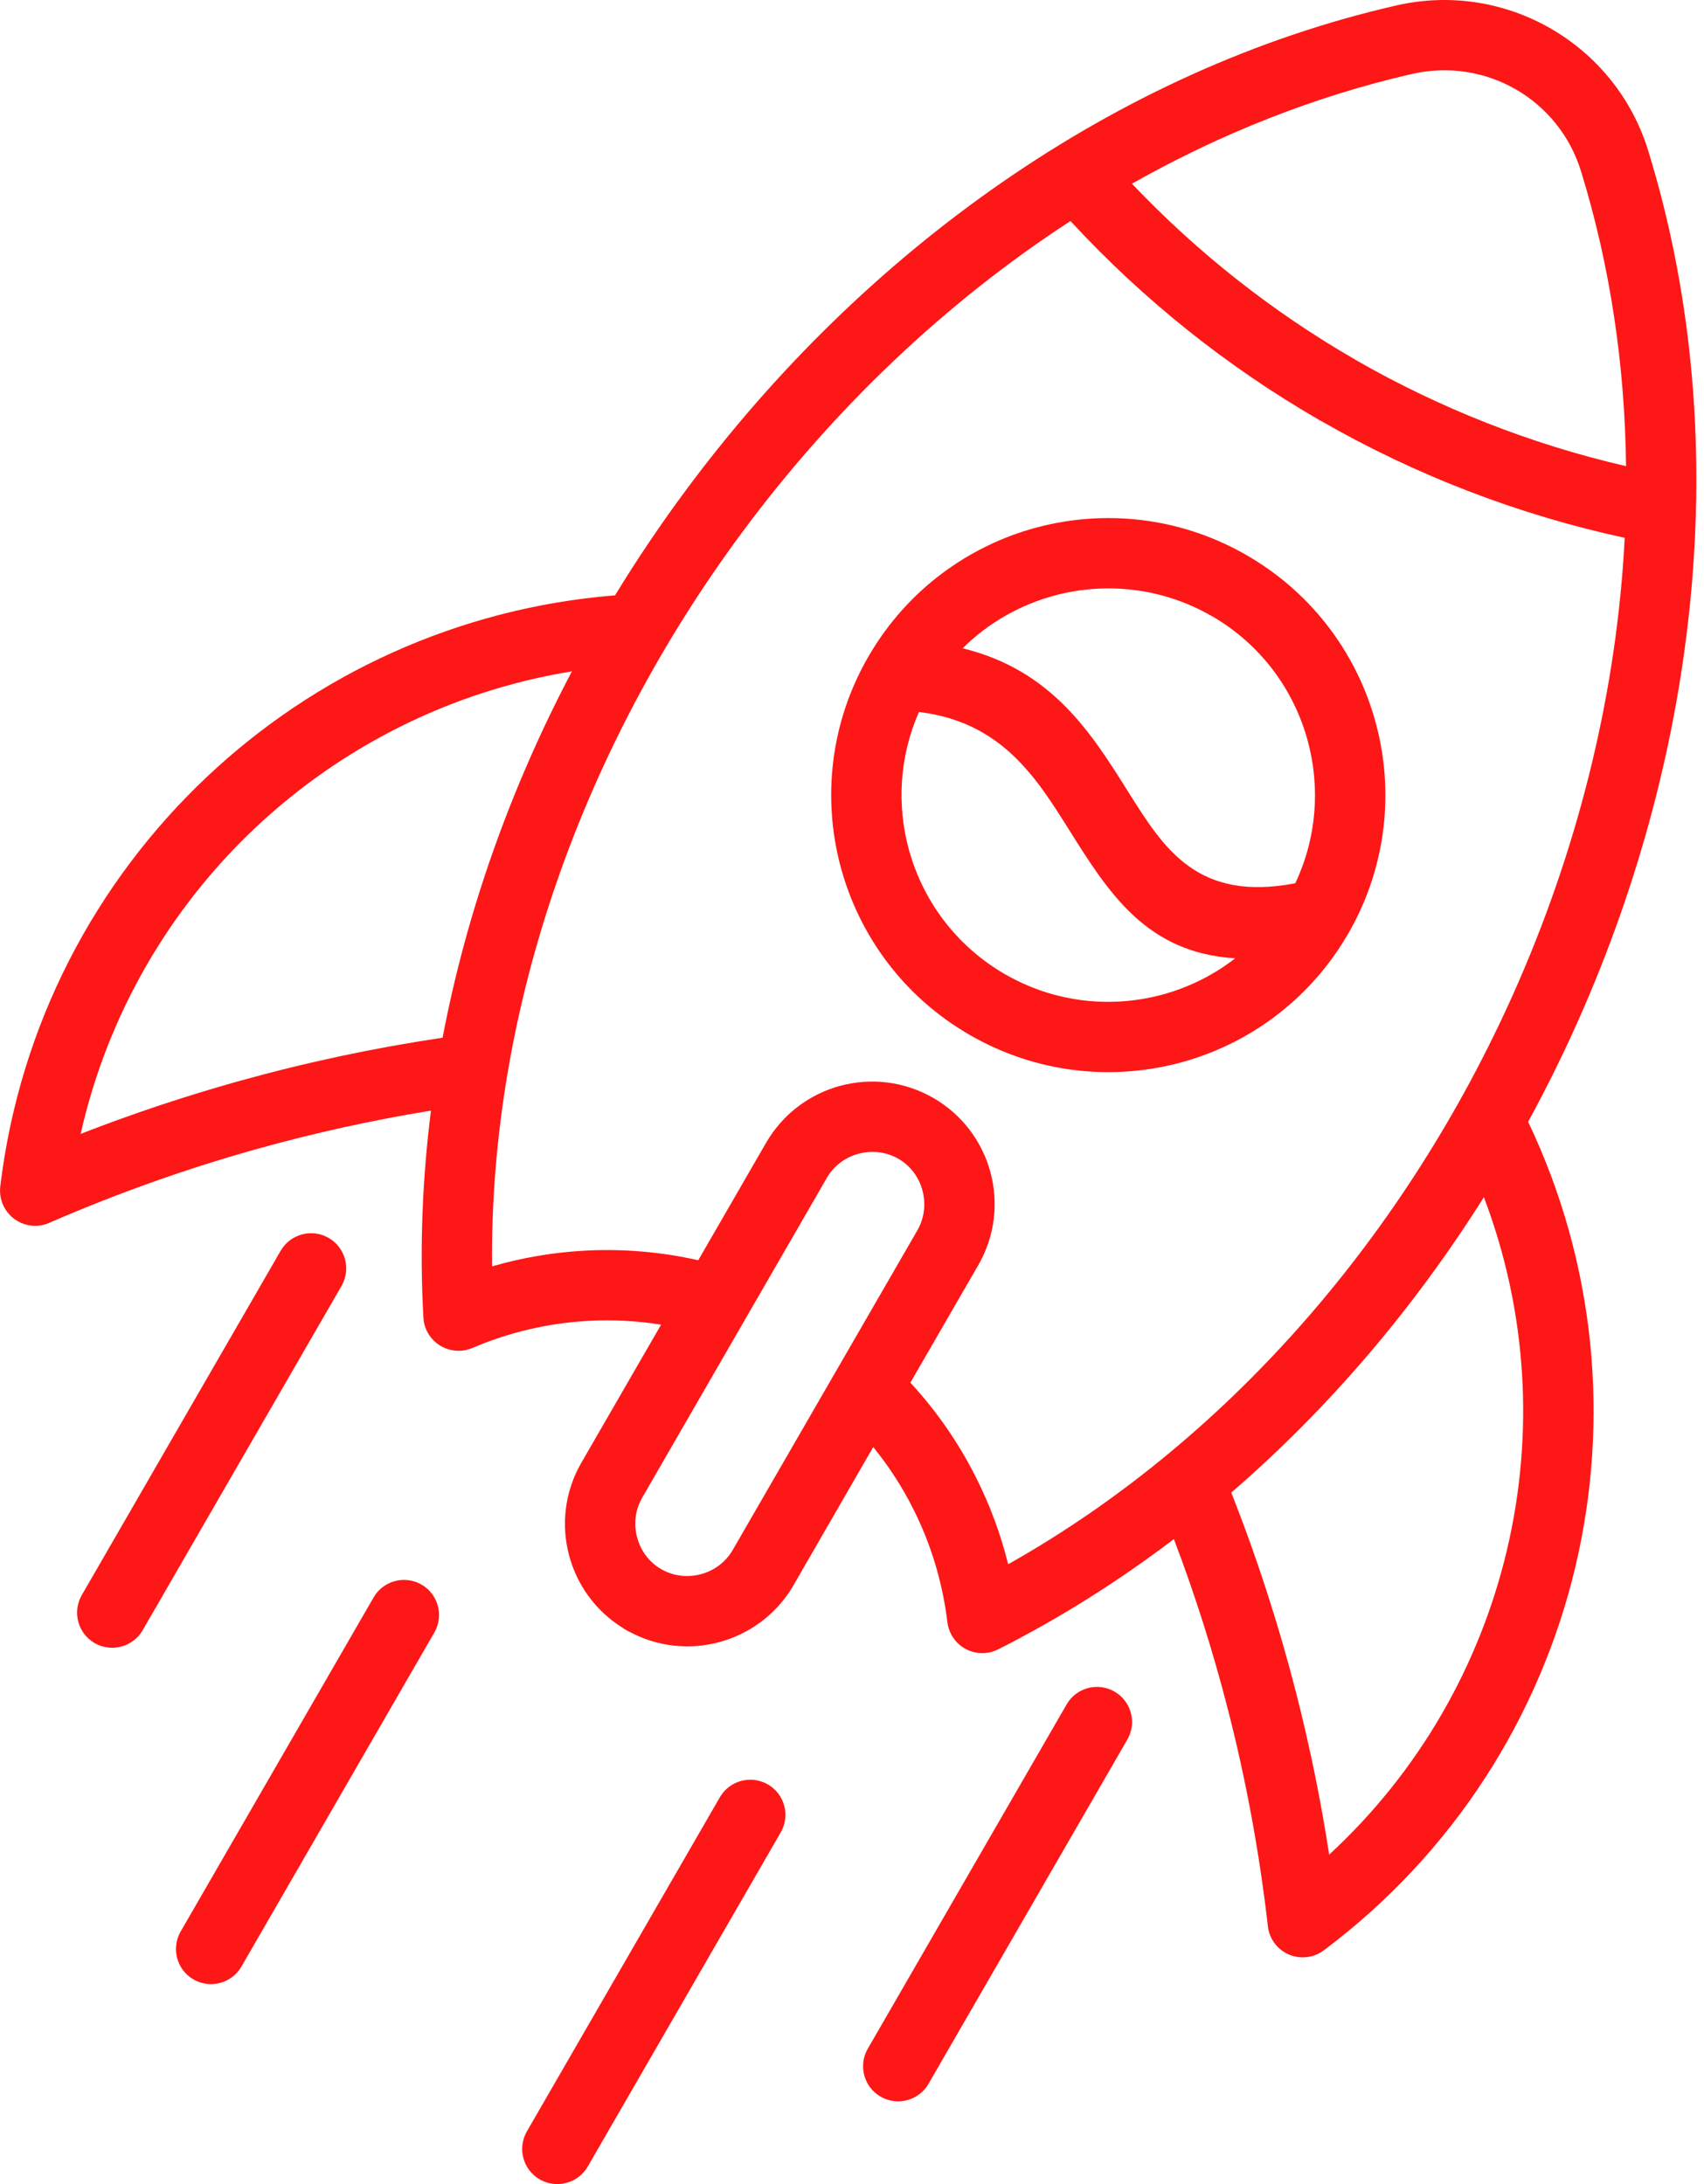 <svg width="39" height="50" viewBox="0 0 39 50" fill="none" xmlns="http://www.w3.org/2000/svg">
<path d="M15.131 30.325C14.571 30.235 14.002 30.207 13.435 30.24C12.544 30.292 11.654 30.498 10.809 30.86C10.4 31.033 9.927 30.842 9.753 30.434C9.714 30.343 9.693 30.247 9.69 30.153C9.603 28.573 9.665 26.991 9.864 25.425C8.522 25.644 7.193 25.937 5.885 26.302C4.281 26.751 2.704 27.311 1.166 27.977C1.03 28.046 0.873 28.076 0.711 28.057C0.27 28.005 -0.046 27.604 0.006 27.162C0.45 23.465 2.186 20.189 4.739 17.781C7.221 15.441 10.479 13.919 14.077 13.629C14.581 12.802 15.123 11.999 15.698 11.223C19.753 5.75 25.525 1.595 31.962 0.124C33.209 -0.161 34.461 0.058 35.495 0.655C36.529 1.252 37.347 2.227 37.723 3.45C39.667 9.76 38.955 16.835 36.244 23.083C35.861 23.967 35.437 24.834 34.975 25.681C36.53 28.947 36.845 32.537 36.057 35.864C35.249 39.275 33.28 42.414 30.298 44.649C29.944 44.915 29.439 44.843 29.173 44.489C29.084 44.369 29.032 44.233 29.018 44.095C28.825 42.412 28.519 40.752 28.103 39.132C27.766 37.815 27.353 36.513 26.867 35.234C25.606 36.194 24.262 37.042 22.844 37.759C22.448 37.959 21.963 37.8 21.764 37.403C21.72 37.317 21.694 37.226 21.683 37.135C21.572 36.219 21.305 35.346 20.905 34.55C20.653 34.045 20.344 33.568 19.986 33.127L18.127 36.349C17.738 36.985 17.129 37.415 16.457 37.594C15.794 37.772 15.065 37.707 14.416 37.361C14.358 37.336 14.304 37.305 14.255 37.268C13.627 36.879 13.204 36.277 13.026 35.612C12.841 34.921 12.919 34.156 13.305 33.487L15.131 30.325ZM22.032 14.841C24.075 15.342 24.973 16.774 25.825 18.132C26.643 19.435 27.405 20.649 29.645 20.221C30.138 19.179 30.217 18.029 29.935 16.977C29.624 15.81 28.869 14.762 27.747 14.11L27.734 14.104C26.603 13.451 25.312 13.319 24.14 13.632C23.356 13.842 22.625 14.253 22.032 14.841ZM28.27 21.939C26.235 21.812 25.374 20.441 24.463 18.989C23.714 17.794 22.917 16.527 21.032 16.299C20.587 17.311 20.524 18.414 20.796 19.428C21.109 20.596 21.869 21.648 23.001 22.302C24.13 22.954 25.419 23.086 26.591 22.773C27.195 22.611 27.768 22.329 28.27 21.939ZM16.476 41.144C16.698 40.76 17.191 40.629 17.575 40.851C17.959 41.073 18.09 41.566 17.868 41.95L13.452 49.599C13.229 49.983 12.737 50.114 12.352 49.892C11.968 49.669 11.837 49.177 12.06 48.792L16.476 41.144ZM24.411 39.021C24.631 38.636 25.123 38.504 25.507 38.725C25.891 38.945 26.023 39.437 25.803 39.821L21.252 47.703C21.032 48.087 20.54 48.22 20.156 47.999C19.772 47.779 19.64 47.287 19.86 46.903L24.411 39.021ZM8.55 36.571C8.77 36.187 9.262 36.055 9.646 36.275C10.03 36.496 10.162 36.987 9.942 37.371L5.526 45.02C5.306 45.404 4.814 45.536 4.43 45.316C4.046 45.095 3.914 44.604 4.134 44.219L8.55 36.571ZM6.424 28.633C6.646 28.249 7.139 28.118 7.523 28.34C7.907 28.562 8.038 29.055 7.816 29.44L3.265 37.321C3.042 37.706 2.55 37.836 2.165 37.614C1.781 37.392 1.65 36.899 1.873 36.515L6.424 28.633ZM20.836 31.653C21.437 32.304 21.945 33.038 22.342 33.831C22.658 34.459 22.904 35.123 23.074 35.811C28.289 32.87 32.361 28 34.77 22.447C36.172 19.214 37.011 15.754 37.185 12.312C34.733 11.782 32.391 10.875 30.241 9.64L30.195 9.615C28.089 8.399 26.166 6.865 24.5 5.06C21.63 6.927 19.073 9.369 16.99 12.181C13.385 17.044 11.202 23.005 11.262 28.991C11.945 28.793 12.645 28.674 13.347 28.633C14.23 28.582 15.116 28.655 15.981 28.851L17.533 26.163C17.92 25.493 18.544 25.041 19.236 24.856C19.927 24.671 20.693 24.75 21.361 25.135C22.032 25.522 22.484 26.147 22.669 26.838C22.854 27.529 22.776 28.294 22.39 28.963L20.836 31.653ZM21.113 27.254C21.034 26.956 20.843 26.689 20.561 26.527C20.278 26.364 19.95 26.332 19.652 26.412C19.355 26.491 19.087 26.682 18.925 26.963L14.697 34.288C14.534 34.571 14.502 34.899 14.582 35.196C14.66 35.489 14.846 35.753 15.121 35.915L15.134 35.923C15.417 36.086 15.744 36.118 16.042 36.038C16.338 35.96 16.605 35.767 16.769 35.485L20.998 28.163C21.161 27.879 21.192 27.552 21.113 27.254ZM33.962 27.407C32.371 29.935 30.425 32.233 28.18 34.169C28.767 35.656 29.261 37.181 29.659 38.734C29.975 39.965 30.23 41.209 30.421 42.458C32.483 40.556 33.867 38.114 34.488 35.492C35.112 32.861 34.965 30.044 33.962 27.407ZM10.13 23.756C10.683 20.845 11.698 18.011 13.09 15.369C10.312 15.821 7.806 17.101 5.841 18.953C3.883 20.8 2.463 23.22 1.846 25.958C3.029 25.497 4.234 25.095 5.457 24.753C6.991 24.324 8.554 23.991 10.13 23.756ZM28.461 12.669L28.606 12.753C30.085 13.632 31.078 15.021 31.491 16.562C31.905 18.107 31.737 19.811 30.891 21.314L30.825 21.427C29.948 22.914 28.555 23.914 27.006 24.329C25.441 24.747 23.714 24.568 22.197 23.694C20.678 22.818 19.66 21.41 19.24 19.843C18.821 18.277 18.999 16.548 19.875 15.031L19.903 14.984C20.781 13.493 22.177 12.492 23.724 12.076C25.265 11.665 26.961 11.83 28.461 12.669ZM37.216 10.672C37.19 8.372 36.856 6.097 36.186 3.923C35.934 3.1 35.386 2.446 34.695 2.047C34.002 1.647 33.16 1.501 32.321 1.692C30.083 2.204 27.928 3.064 25.907 4.205C27.412 5.792 29.13 7.143 31.001 8.223L31.041 8.248C32.957 9.347 35.038 10.169 37.216 10.672Z" fill="#FD1716"/>
</svg>
